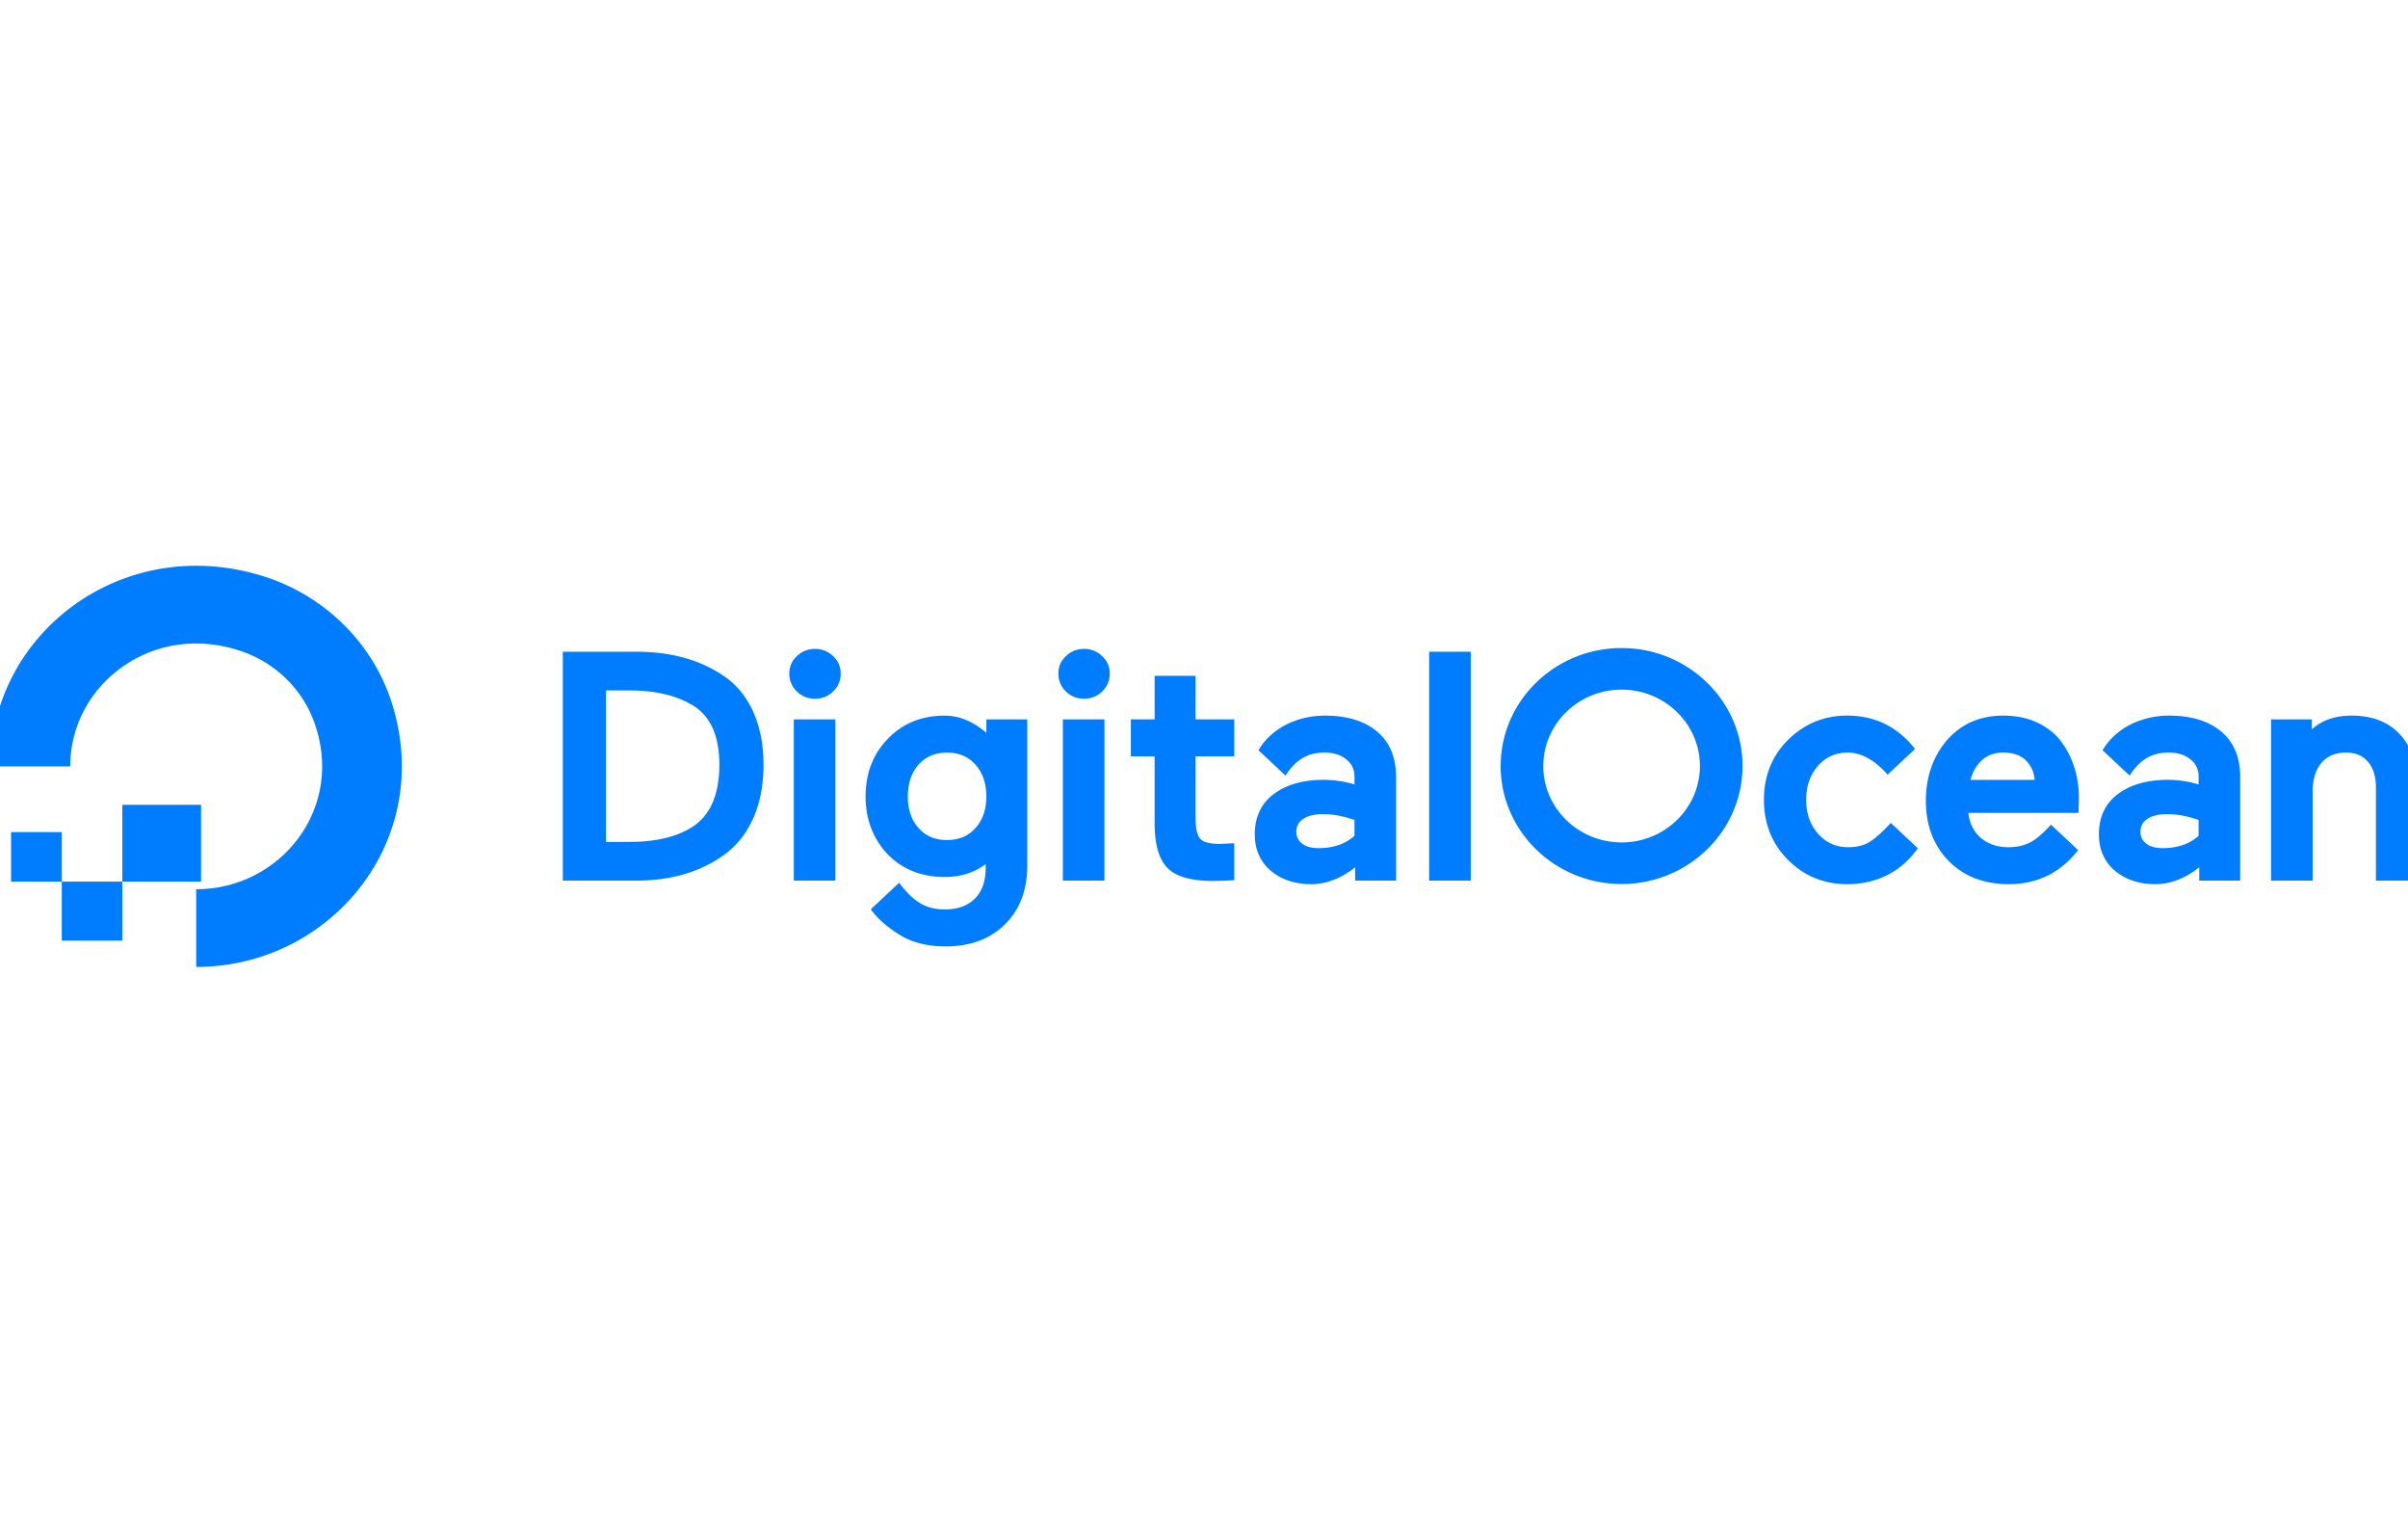 <svg xmlns="http://www.w3.org/2000/svg" width="167" height="106" viewBox="0 0 167 106">
    <g fill="#007CFF" fill-rule="nonzero">
        <path d="M13.606 67.043v-5.387C19.468 61.656 24 56 21.763 49.99c-.829-2.225-2.65-4-4.933-4.809C10.668 43 4.867 47.42 4.866 53.134l-.002.001H-.659c0-9.107 9.024-16.197 18.81-13.218 4.278 1.302 7.676 4.615 9.012 8.785 3.055 9.543-4.217 18.34-13.557 18.34"/>
        <path d="M13.945 61.125H8.482V55.8l.001-.001h5.461v5.327M8.482 65.22H4.286l-.002-.001v-4.093h4.198v4.094m-4.194-4.094H.768v-3.43s0-.002.002-.002H4.288v3.432m37.74-13.256h1.61c1.79 0 3.264.343 4.382 1.021 1.24.73 1.87 2.119 1.87 4.127 0 2.069-.631 3.52-1.875 4.314-1.071.69-2.536 1.04-4.355 1.04h-1.632V47.87zm8.124-1.031c-1.62-1.096-3.636-1.652-5.991-1.652h-5.128v15.868h5.128c2.35 0 4.366-.586 5.993-1.742.885-.613 1.58-1.47 2.068-2.545.484-1.07.73-2.331.73-3.75 0-1.402-.246-2.647-.73-3.702-.487-1.06-1.183-1.893-2.07-2.477zm6.37-1.847c-.494 0-.919.17-1.26.504-.346.322-.522.73-.522 1.211 0 .481.175.895.52 1.231.343.336.768.507 1.261.507.492 0 .917-.17 1.262-.507.345-.336.52-.75.52-1.23a1.59 1.59 0 0 0-.52-1.21 1.749 1.749 0 0 0-1.262-.506m-1.47 16.063h2.884V49.878h-2.883v11.176zm12.598-3.642c-.503.559-1.15.83-1.977.83-.827 0-1.47-.271-1.967-.83-.494-.554-.745-1.289-.745-2.185 0-.91.25-1.655.745-2.213.49-.553 1.152-.834 1.967-.834.826 0 1.473.273 1.977.835.502.559.757 1.303.757 2.212 0 .895-.255 1.63-.757 2.185zm.757-6.6c-.87-.755-1.84-1.195-2.89-1.195-1.592 0-2.915.538-3.931 1.596-1.03 1.049-1.553 2.4-1.553 4.014 0 1.578.514 2.924 1.53 4.004 1.025 1.044 2.355 1.573 3.954 1.573 1.111 0 2.067-.301 2.845-.898v.258c0 .927-.254 1.648-.756 2.144-.502.495-1.197.745-2.067.745-1.33 0-2.165-.51-3.18-1.849l-1.964 1.84.053.073c.424.58 1.074 1.149 1.931 1.688.858.538 1.936.811 3.205.811 1.711 0 3.096-.515 4.116-1.53 1.025-1.02 1.545-2.385 1.545-4.058v-10.15h-2.838v.934zm5.306 10.242h2.883V49.878h-2.883v11.176zm1.47-16.063c-.494 0-.918.17-1.26.504-.347.322-.522.73-.522 1.211 0 .481.175.895.52 1.231.344.336.768.507 1.261.507.493 0 .917-.17 1.262-.507.345-.336.52-.75.52-1.23a1.59 1.59 0 0 0-.52-1.21 1.748 1.748 0 0 0-1.262-.506m7.733 1.867h-2.838v3.02h-1.648v2.563h1.648v4.643c0 1.452.297 2.492.885 3.089.588.6 1.634.903 3.106.903.469 0 .94-.015 1.401-.044l.13-.009v-2.56l-.989.05c-.686 0-1.144-.118-1.362-.35-.22-.235-.333-.732-.333-1.478V52.44h2.684v-2.563h-2.684v-3.02m16.203 14.196h2.884V45.186h-2.884v15.868zm32.012-3.996c-.515.564-1.043 1.053-1.45 1.307-.398.25-.901.376-1.495.376-.85 0-1.532-.302-2.089-.923-.553-.618-.834-1.413-.834-2.363s.277-1.743.824-2.357c.549-.617 1.228-.918 2.077-.918.929 0 1.908.564 2.747 1.531l1.906-1.782c-1.243-1.578-2.828-2.312-4.72-2.312-1.583 0-2.955.563-4.078 1.672-1.117 1.1-1.684 2.502-1.684 4.166 0 1.664.566 3.07 1.682 4.178 1.117 1.109 2.49 1.671 4.08 1.671 2.088 0 3.773-.879 4.909-2.49l-1.875-1.756m5.532-2.987c.139-.535.392-.98.753-1.326.39-.375.9-.565 1.512-.565.699 0 1.24.194 1.608.578.34.354.533.796.574 1.313h-4.447zm6.302-2.632c-.409-.555-.966-1.002-1.656-1.33-.687-.326-1.49-.492-2.382-.492-1.61 0-2.926.58-3.915 1.723-.96 1.134-1.446 2.544-1.446 4.191 0 1.694.533 3.096 1.586 4.167 1.047 1.066 2.448 1.606 4.165 1.606 1.944 0 3.54-.767 4.742-2.28l.065-.08-1.881-1.764a8.068 8.068 0 0 1-.647.645c-.285.262-.553.465-.838.604-.431.209-.915.312-1.455.312-.8 0-1.46-.229-1.967-.681-.473-.423-.75-.993-.822-1.698h7.638l.026-1.026c0-.727-.101-1.427-.301-2.08a6.019 6.019 0 0 0-.912-1.817zm5.953 5.344c.328-.222.79-.334 1.374-.334.694 0 1.43.136 2.189.404v1.097c-.627.568-1.464.856-2.489.856-.5 0-.887-.108-1.154-.322a.983.983 0 0 1-.389-.813c0-.384.154-.674.47-.888zm5.12-6.069c-.874-.727-2.082-1.097-3.59-1.097-.96 0-1.857.206-2.668.607-.751.372-1.488.986-1.957 1.792l.03.034 1.846 1.724c.76-1.183 1.606-1.594 2.727-1.594.602 0 1.103.158 1.487.469.382.309.568.701.568 1.199v.542a7.462 7.462 0 0 0-2.122-.32c-1.435 0-2.602.33-3.47.98-.878.657-1.323 1.597-1.323 2.795 0 1.05.375 1.903 1.118 2.537.75.612 1.686.922 2.784.922 1.098 0 2.125-.431 3.057-1.17v.92h2.84V53.87c0-1.36-.447-2.422-1.327-3.156zm12.418.22c-.803-.874-1.932-1.317-3.355-1.317-1.144 0-2.072.32-2.768.953v-.692h-2.827v11.176h2.883v-6.163c0-.847.207-1.52.614-2 .407-.478.966-.71 1.708-.71.653 0 1.149.207 1.514.635.367.43.552 1.02.552 1.76v6.478h2.884v-6.478c0-1.548-.405-2.773-1.205-3.643m-76.08 5.85c.327-.222.79-.334 1.374-.334.694 0 1.43.136 2.189.404v1.097c-.627.568-1.464.856-2.49.856-.498 0-.886-.108-1.153-.322a.984.984 0 0 1-.389-.813c0-.384.154-.674.47-.888zm5.12-6.069c-.874-.727-2.082-1.097-3.59-1.097-.96 0-1.856.206-2.668.607-.751.372-1.488.986-1.956 1.792l.029.034 1.846 1.724c.76-1.183 1.606-1.594 2.727-1.594.602 0 1.103.158 1.487.469.382.309.568.701.568 1.199v.542a7.465 7.465 0 0 0-2.122-.32c-1.435 0-2.602.33-3.47.98-.878.657-1.323 1.597-1.323 2.795 0 1.05.375 1.903 1.119 2.537.749.612 1.685.922 2.784.922 1.097 0 2.124-.431 3.056-1.17v.92h2.84V53.87c0-1.36-.447-2.422-1.327-3.156zm16.968-2.898c-2.995 0-5.431 2.376-5.431 5.297s2.436 5.297 5.431 5.297 5.431-2.376 5.431-5.297-2.436-5.297-5.431-5.297zm0 13.477c-4.625 0-8.387-3.67-8.387-8.18s3.762-8.18 8.387-8.18c4.624 0 8.386 3.67 8.386 8.18s-3.762 8.18-8.386 8.18z"/>
    </g>
</svg>
